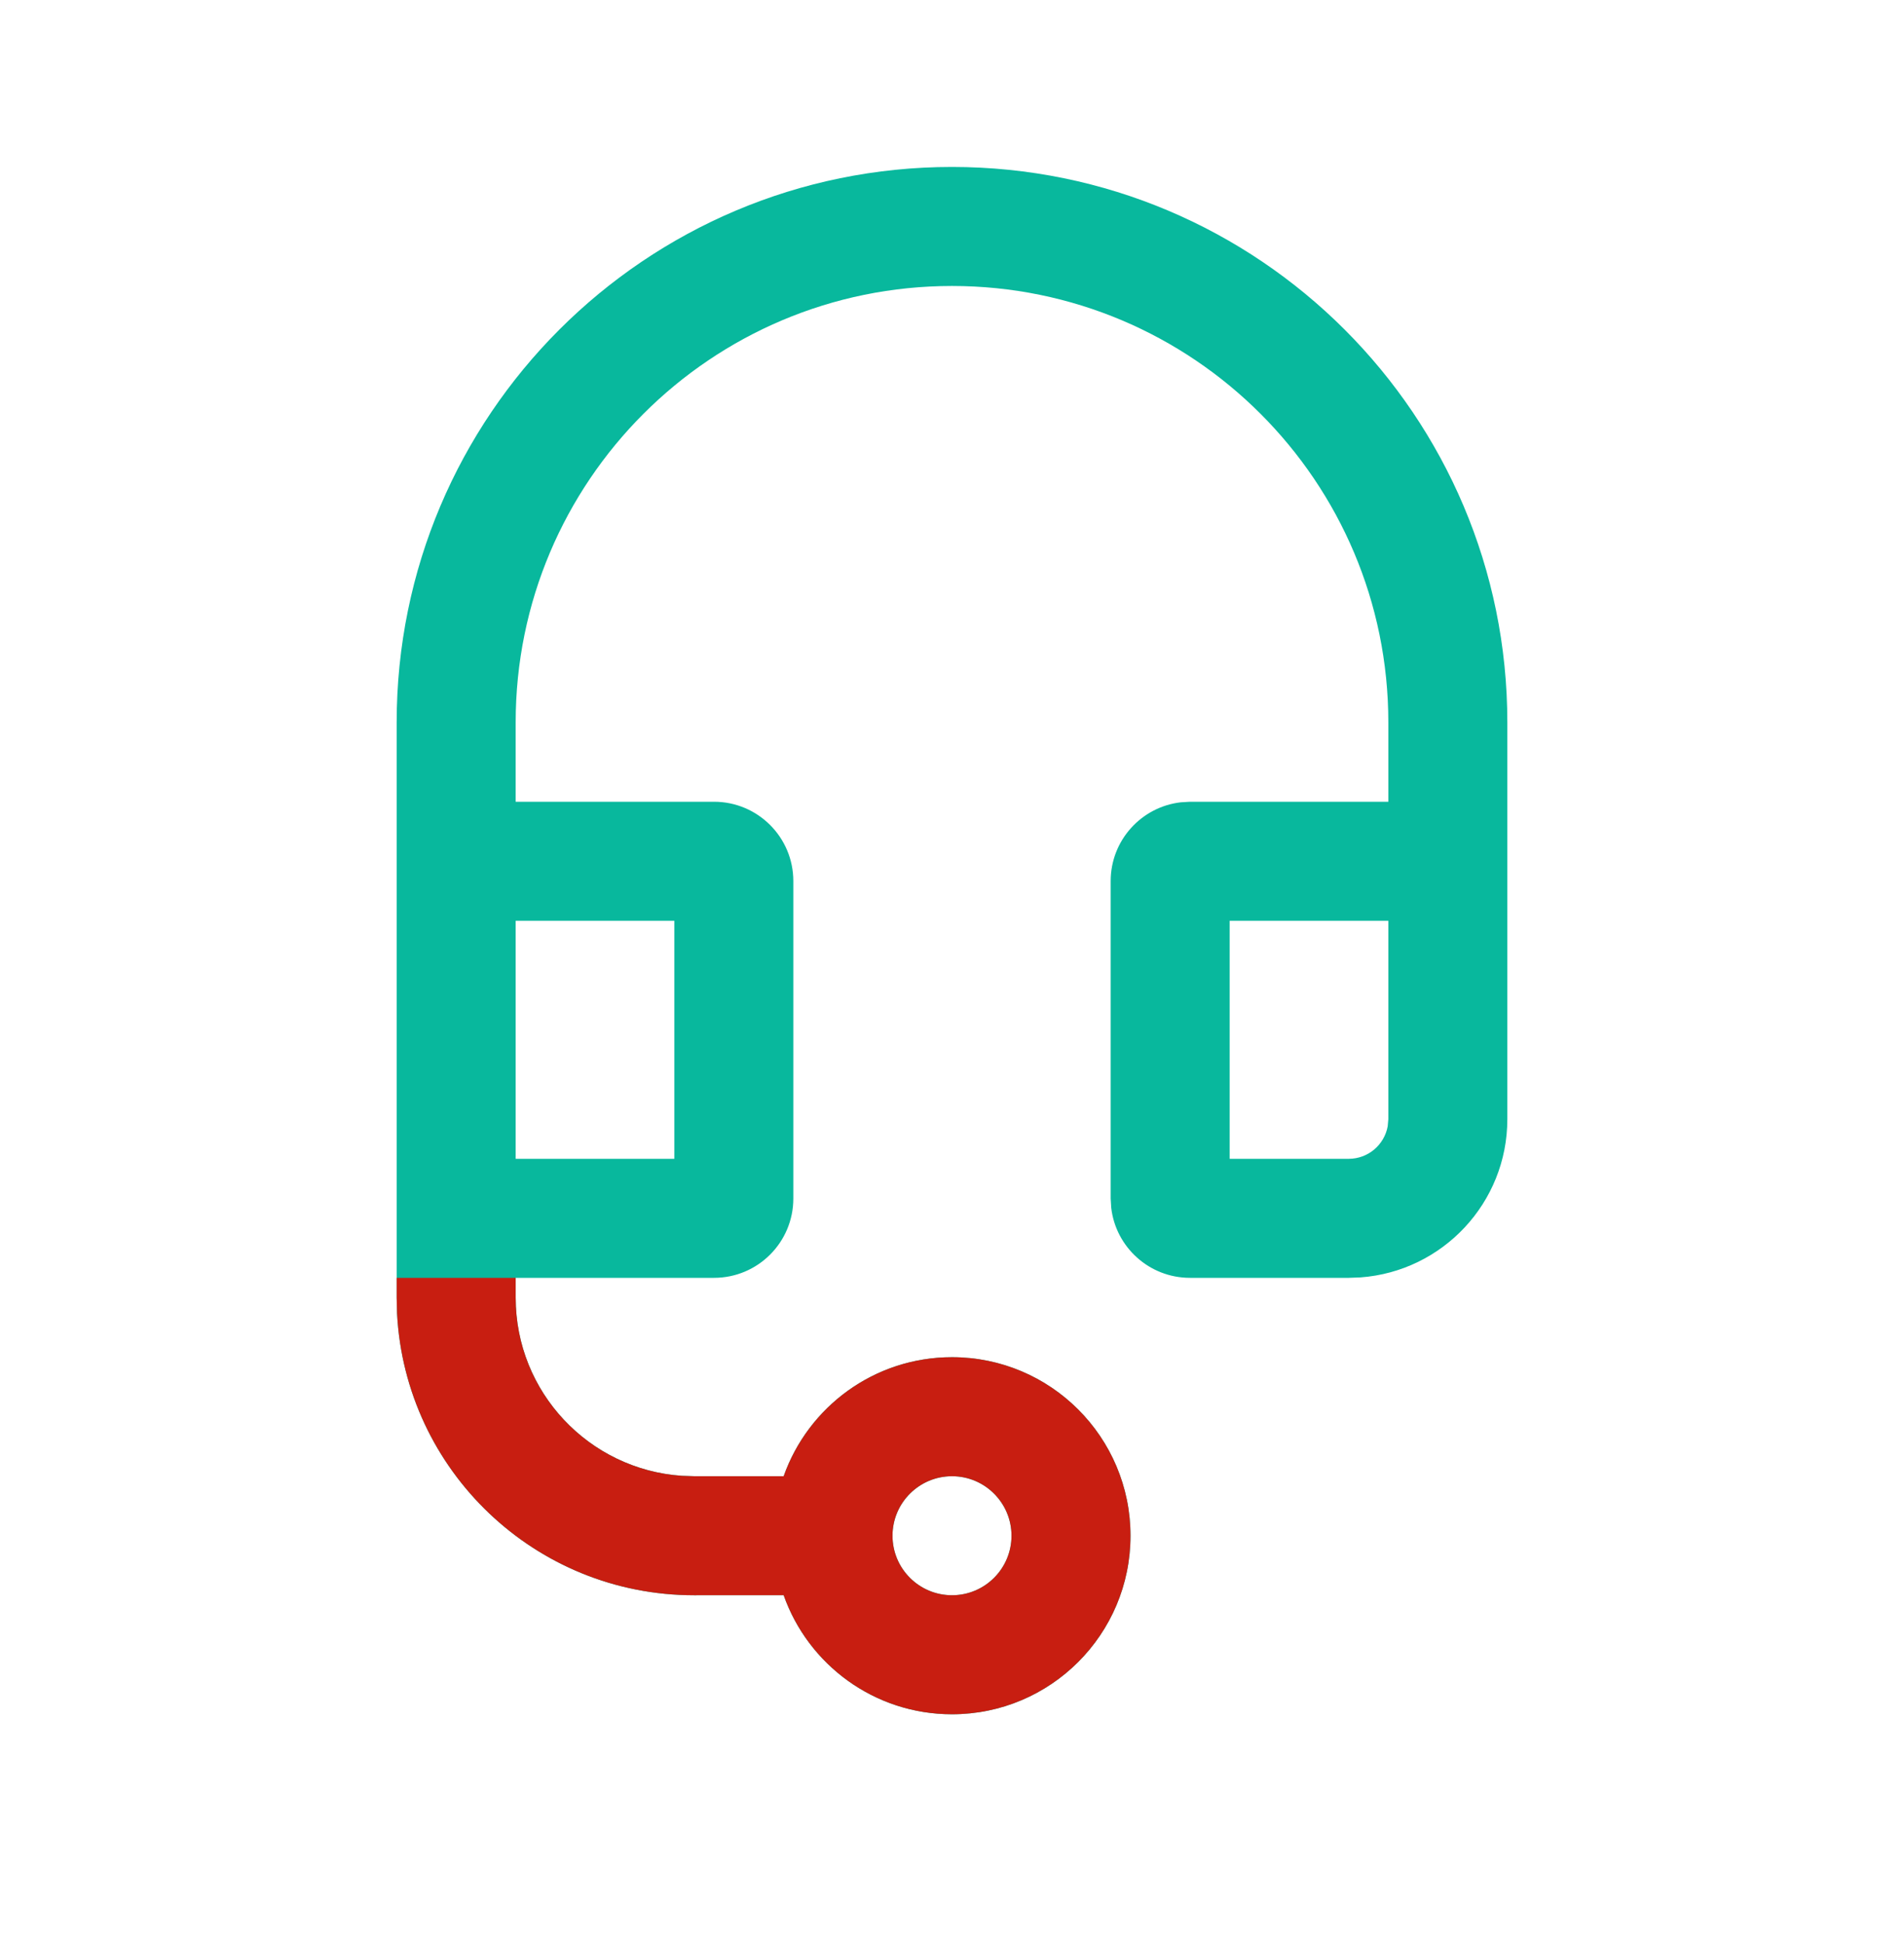 <svg width="48" height="49" viewBox="0 0 48 49" fill="none" xmlns="http://www.w3.org/2000/svg">
<path d="M24 37.208C23.172 37.208 22.5 37.88 22.5 38.708C22.5 39.537 23.172 40.208 24 40.208C24.828 40.208 25.5 39.537 25.5 38.708C25.5 37.88 24.828 37.208 24 37.208ZM35 20.208V18.208C35 12.133 30.075 7.208 24 7.208C17.925 7.208 13 12.133 13 18.208V20.208H18C19.105 20.208 20 21.104 20 22.208V30.208C20 31.313 19.105 32.208 18 32.208H13V32.708C13 35.09 14.85 37.039 17.192 37.198L17.5 37.208L19.756 37.208C20.374 35.46 22.041 34.208 24 34.208C26.485 34.208 28.5 36.223 28.5 38.708C28.5 41.194 26.485 43.208 24 43.208C22.04 43.208 20.373 41.955 19.756 40.207L17.5 40.208C13.492 40.208 10.217 37.063 10.01 33.107L10 32.708V18.208C10 10.476 16.268 4.208 24 4.208C31.732 4.208 38 10.476 38 18.208V28.208C38 30.317 36.368 32.045 34.298 32.197L34 32.208H30C28.974 32.208 28.129 31.436 28.014 30.442L28 30.208V22.208C28 21.183 28.772 20.337 29.767 20.222L30 20.208H35ZM17 23.208H13V29.208H17V23.208ZM35 23.208H31V29.208H34C34.491 29.208 34.899 28.855 34.984 28.388L35 28.208V23.208Z" fill="#08B89D"/>
<path fill-rule="evenodd" clip-rule="evenodd" d="M13 32.208V32.708C13 35.09 14.85 37.039 17.192 37.198L17.5 37.208L19.756 37.208C20.374 35.46 22.041 34.208 24 34.208C26.485 34.208 28.5 36.223 28.5 38.708C28.5 41.194 26.485 43.208 24 43.208C22.04 43.208 20.373 41.955 19.756 40.207L17.5 40.208C13.492 40.208 10.217 37.063 10.01 33.107L10 32.708V32.208H13ZM22.5 38.708C22.5 37.88 23.172 37.208 24 37.208C24.828 37.208 25.5 37.88 25.5 38.708C25.5 39.537 24.828 40.208 24 40.208C23.172 40.208 22.5 39.537 22.5 38.708Z" fill="#C81E11"/>
</svg>
